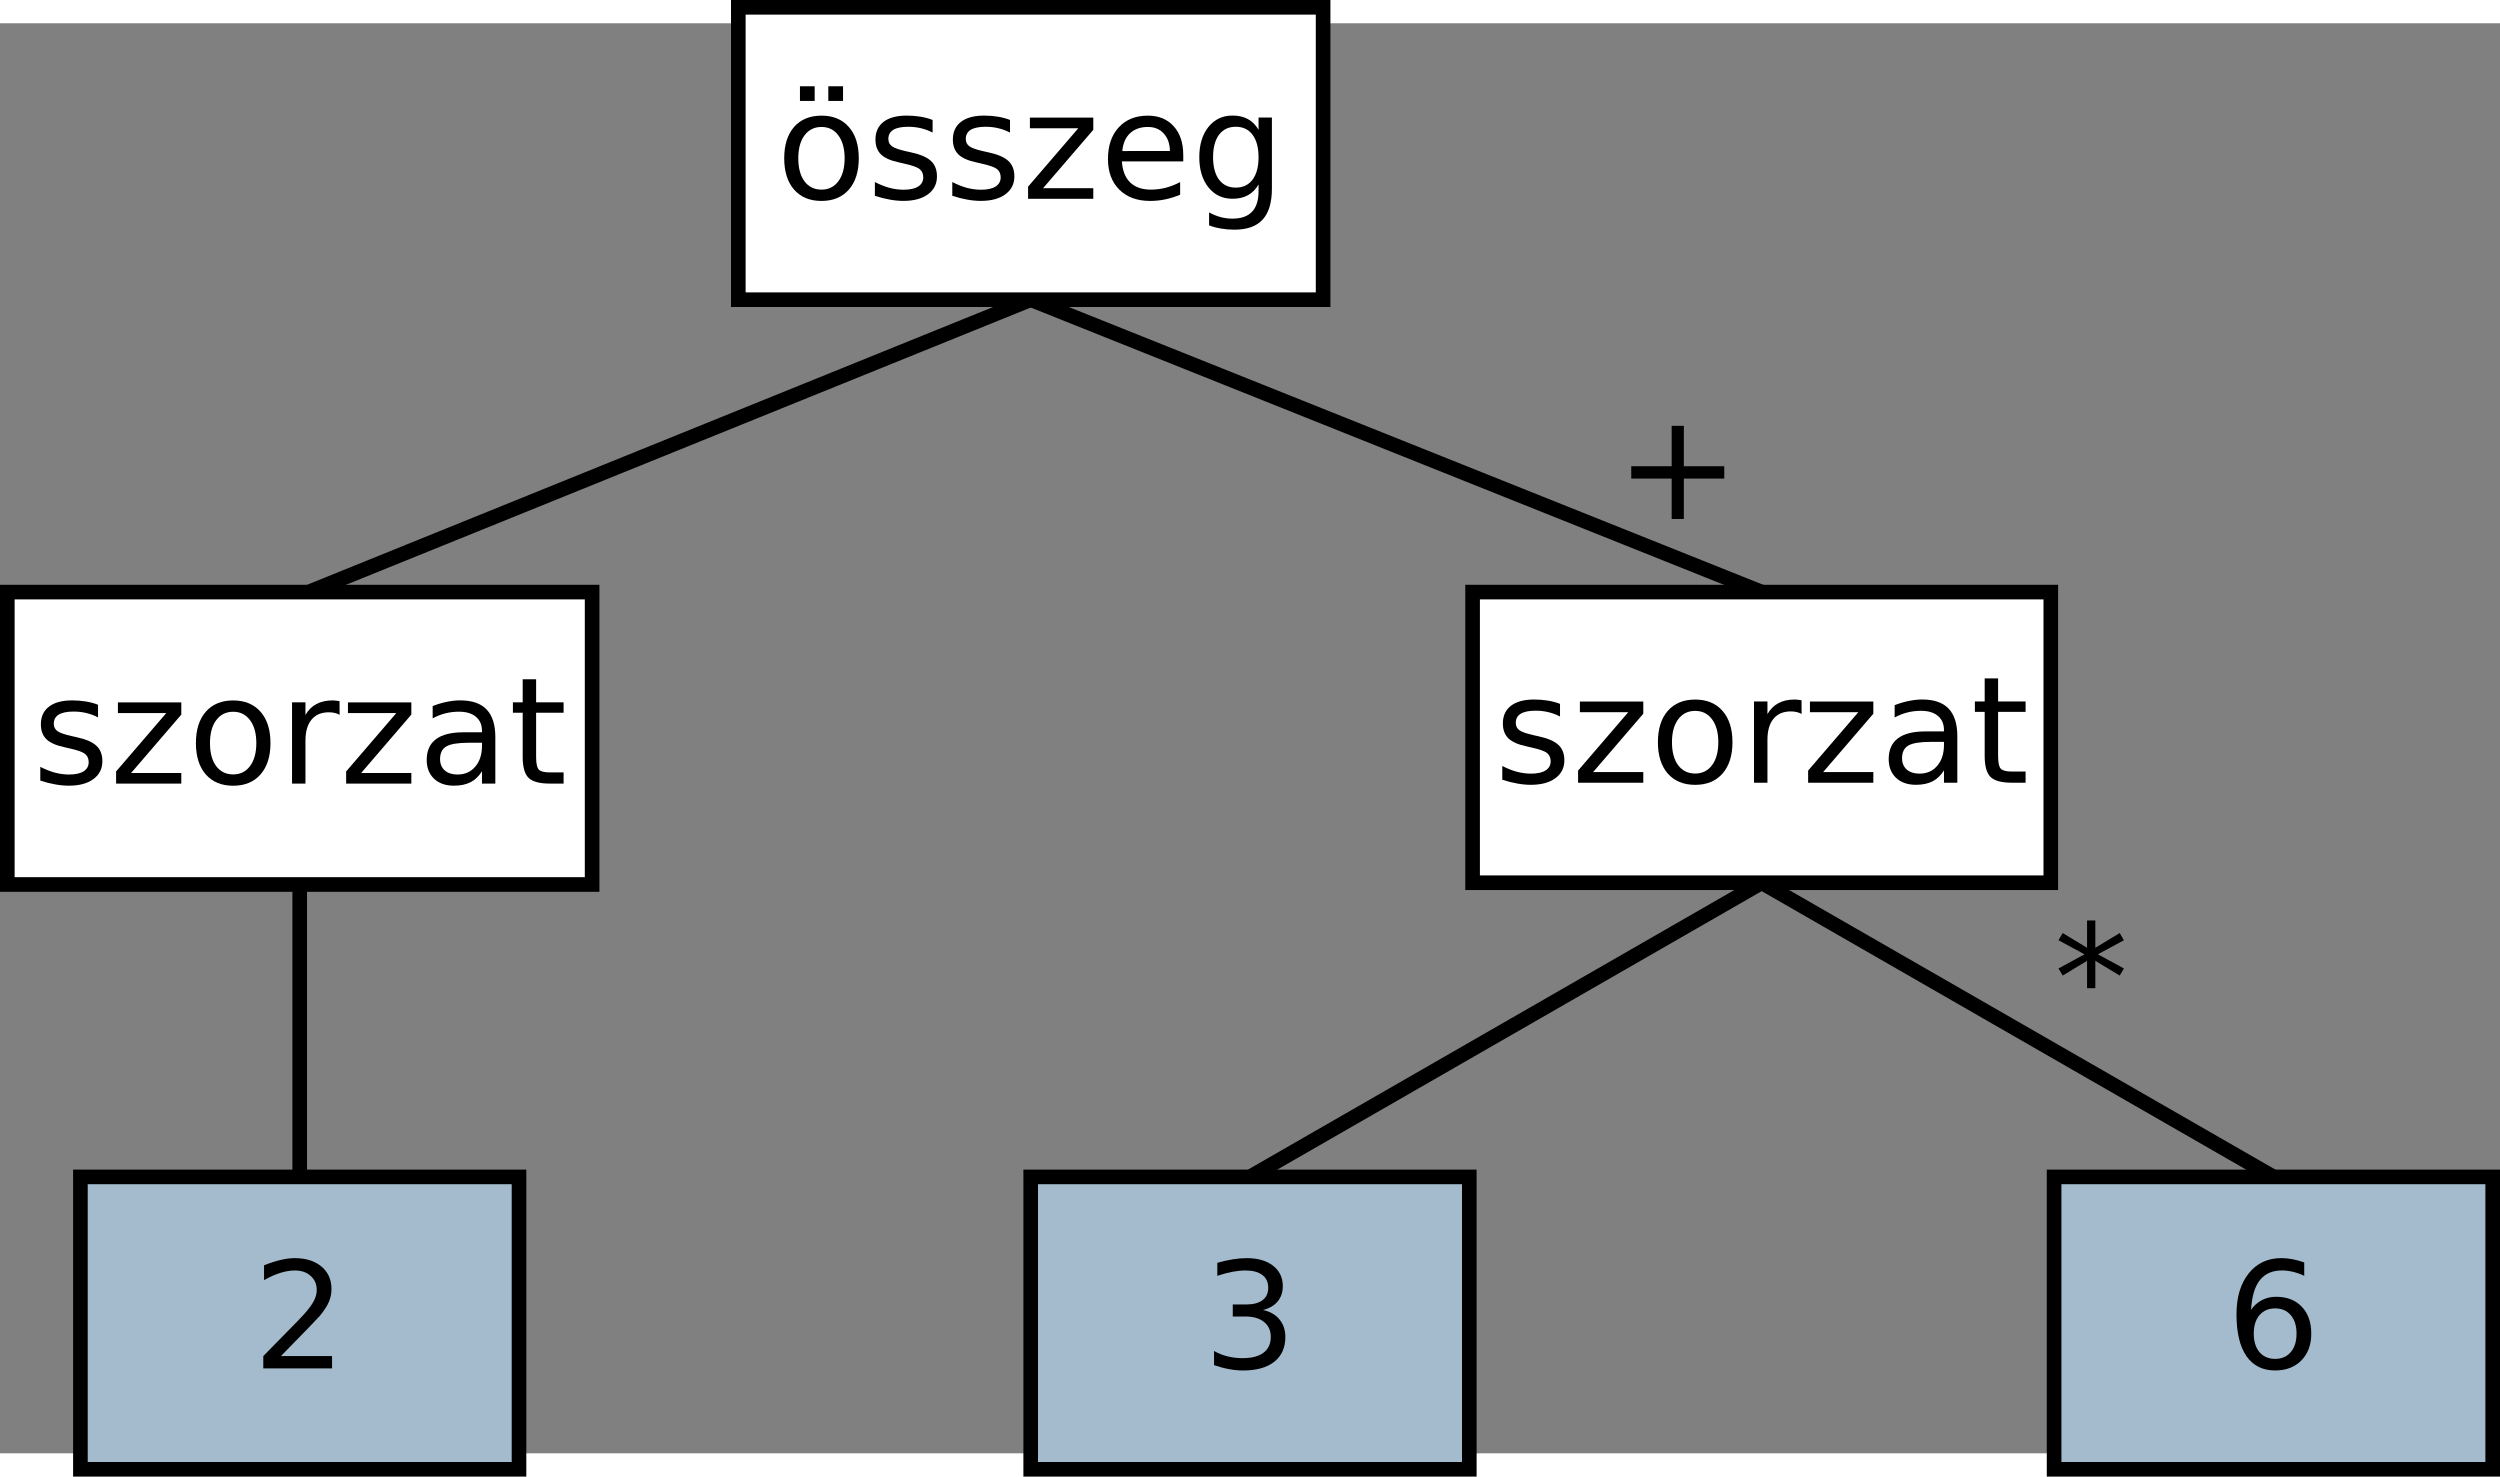 <?xml version="1.0" encoding="UTF-8" standalone="no"?>
<svg id="svg2" xmlns:rdf="http://www.w3.org/1999/02/22-rdf-syntax-ns#" xmlns="http://www.w3.org/2000/svg" height="375.61" width="635.94" version="1.1" xmlns:cc="http://creativecommons.org/ns#" xmlns:dc="http://purl.org/dc/elements/1.1/" viewBox="258 98 342 195.629">
 <rect x="258" y="98" width="342" height="195.629" fill="#808080" stroke="none"/>
 <g id="g4" transform="translate(-1 -4.186)">
  <path id="rect6" fill="#fff" d="m360 100h80v40h-80z"/>
  <path id="rect8" d="m360 100h80v40h-80z" stroke="#000" stroke-width="2" fill="none"/>
  <g id="text10">
   <path id="path3066" style="" d="m371.38 116.37c-0.979 0-1.753 0.384-2.322 1.151-0.569 0.761-0.853 1.806-0.853 3.135s0.281 2.378 0.843 3.145c0.569 0.761 1.346 1.141 2.332 1.141 0.972 0 1.743-0.384 2.312-1.151 0.569-0.767 0.853-1.812 0.853-3.135-0-1.316-0.284-2.358-0.853-3.125-0.569-0.774-1.339-1.161-2.312-1.161m0-1.548c1.587 0 2.834 0.516 3.741 1.548 0.906 1.032 1.359 2.461 1.359 4.286-0 1.819-0.453 3.248-1.359 4.286-0.906 1.032-2.153 1.548-3.741 1.548-1.594 0-2.844-0.516-3.751-1.548-0.9-1.038-1.349-2.467-1.349-4.286 0-1.826 0.45-3.254 1.349-4.286 0.906-1.032 2.156-1.548 3.751-1.548m0.933-4.018h2.014v2.004h-2.014v-2.004m-3.88 0h2.014v2.004h-2.014v-2.004"/>
   <path id="path3068" style="" d="m386.58 115.41v1.726c-0.516-0.265-1.052-0.463-1.607-0.595-0.556-0.132-1.131-0.198-1.726-0.198-0.906 0-1.587 0.139-2.044 0.417-0.45 0.278-0.675 0.695-0.675 1.25 0 0.423 0.162 0.757 0.486 1.002 0.324 0.238 0.976 0.466 1.955 0.685l0.625 0.139c1.296 0.278 2.216 0.671 2.758 1.181 0.549 0.503 0.824 1.207 0.824 2.113-0 1.032-0.41 1.849-1.23 2.451-0.814 0.602-1.935 0.903-3.364 0.903-0.595 0-1.217-0.059-1.865-0.179-0.642-0.112-1.32-0.284-2.034-0.516v-1.885c0.675 0.351 1.339 0.615 1.994 0.794 0.655 0.172 1.303 0.258 1.945 0.258 0.86 0 1.521-0.146 1.984-0.437 0.463-0.298 0.695-0.714 0.695-1.25-0-0.496-0.169-0.876-0.506-1.141-0.331-0.265-1.062-0.519-2.193-0.764l-0.635-0.149c-1.131-0.238-1.948-0.602-2.451-1.091-0.503-0.496-0.754-1.174-0.754-2.034-0-1.045 0.37-1.852 1.111-2.421 0.741-0.569 1.792-0.853 3.155-0.853 0.675 0 1.31 0.05 1.905 0.149 0.595 0.099 1.144 0.248 1.647 0.446"/>
   <path id="path3070" style="" d="m397.17 115.41v1.726c-0.516-0.265-1.052-0.463-1.607-0.595-0.556-0.132-1.131-0.198-1.726-0.198-0.906 0-1.587 0.139-2.044 0.417-0.45 0.278-0.675 0.695-0.675 1.25 0 0.423 0.162 0.757 0.486 1.002 0.324 0.238 0.976 0.466 1.955 0.685l0.625 0.139c1.296 0.278 2.216 0.671 2.758 1.181 0.549 0.503 0.824 1.207 0.824 2.113-0 1.032-0.41 1.849-1.23 2.451-0.814 0.602-1.935 0.903-3.364 0.903-0.595 0-1.217-0.059-1.865-0.179-0.642-0.112-1.32-0.284-2.034-0.516v-1.885c0.675 0.351 1.339 0.615 1.994 0.794 0.655 0.172 1.303 0.258 1.945 0.258 0.86 0 1.521-0.146 1.984-0.437 0.463-0.298 0.695-0.714 0.695-1.25 0-0.496-0.169-0.876-0.506-1.141-0.331-0.265-1.062-0.519-2.193-0.764l-0.635-0.149c-1.131-0.238-1.948-0.602-2.451-1.091-0.503-0.496-0.754-1.174-0.754-2.034 0-1.045 0.37-1.852 1.111-2.421 0.741-0.569 1.793-0.853 3.155-0.853 0.675 0 1.31 0.05 1.905 0.149 0.595 0.099 1.144 0.248 1.647 0.446"/>
   <path id="path3072" style="" d="m399.89 115.09h8.672v1.667l-6.866 7.987h6.866v1.458h-8.92v-1.667l6.866-7.987h-6.618v-1.458"/>
   <path id="path3074" style="" d="m420.87 120.19v0.893h-8.394c0.079 1.257 0.456 2.216 1.131 2.877 0.681 0.655 1.627 0.982 2.838 0.982 0.701 0 1.379-0.086 2.034-0.258 0.661-0.172 1.316-0.43 1.964-0.774v1.726c-0.655 0.278-1.326 0.489-2.014 0.635-0.688 0.146-1.386 0.218-2.094 0.218-1.773 0-3.178-0.516-4.217-1.548-1.032-1.032-1.548-2.428-1.548-4.187-0-1.819 0.489-3.261 1.468-4.326 0.986-1.072 2.312-1.607 3.979-1.607 1.495 0 2.676 0.483 3.542 1.449 0.873 0.959 1.31 2.265 1.31 3.919m-1.826-0.536c-0.013-0.999-0.294-1.796-0.843-2.391-0.542-0.595-1.263-0.893-2.163-0.893-1.019 0-1.836 0.288-2.451 0.863-0.609 0.575-0.959 1.386-1.052 2.431l6.509-0.01"/>
   <path id="path3076" style="" d="m431.17 120.51c-0-1.323-0.275-2.348-0.824-3.076-0.542-0.728-1.306-1.091-2.292-1.091-0.979 0-1.743 0.364-2.292 1.091-0.542 0.728-0.814 1.753-0.814 3.076-0 1.316 0.271 2.338 0.814 3.066 0.549 0.728 1.313 1.091 2.292 1.091 0.986 0 1.75-0.364 2.292-1.091 0.549-0.728 0.824-1.75 0.824-3.066m1.826 4.306c-0 1.892-0.42 3.297-1.26 4.217-0.84 0.926-2.127 1.389-3.86 1.389-0.642-0-1.247-0.05-1.816-0.149-0.569-0.093-1.121-0.238-1.657-0.437v-1.776c0.536 0.291 1.065 0.506 1.587 0.645 0.523 0.139 1.055 0.208 1.597 0.208 1.197 0 2.094-0.314 2.689-0.943 0.595-0.622 0.893-1.564 0.893-2.828v-0.903c-0.377 0.655-0.86 1.144-1.449 1.468-0.589 0.324-1.293 0.486-2.113 0.486-1.363 0-2.461-0.519-3.294-1.558-0.833-1.038-1.25-2.414-1.25-4.128 0-1.72 0.417-3.099 1.25-4.137 0.833-1.038 1.931-1.558 3.294-1.558 0.82 0 1.525 0.162 2.113 0.486 0.589 0.324 1.072 0.814 1.449 1.468v-1.687h1.826v9.733"/>
  </g>
 </g>
 <g id="g14" transform="translate(-1 -4.186)">
  <path id="rect16" fill="#a3bbcc" d="m400 260h60v40h-60z"/>
  <path id="rect18" d="m400 260h60v40h-60z" stroke="#000" stroke-width="2" fill="none"/>
  <g id="text20">
   <path id="path3081" style="" d="m431.78 278.21c0.959 0.205 1.707 0.632 2.242 1.28 0.542 0.648 0.814 1.449 0.814 2.401-0 1.462-0.503 2.593-1.508 3.393-1.005 0.8-2.434 1.201-4.286 1.201-0.622 0-1.263-0.063-1.925-0.189-0.655-0.119-1.333-0.301-2.034-0.546v-1.935c0.556 0.324 1.164 0.569 1.826 0.734 0.661 0.165 1.353 0.248 2.074 0.248 1.257 0 2.213-0.248 2.867-0.744 0.661-0.496 0.992-1.217 0.992-2.163-0-0.873-0.308-1.554-0.923-2.044-0.609-0.496-1.458-0.744-2.55-0.744h-1.726v-1.647h1.806c0.986 0 1.74-0.195 2.262-0.585 0.523-0.397 0.784-0.966 0.784-1.707-0-0.761-0.271-1.343-0.814-1.746-0.536-0.41-1.306-0.615-2.312-0.615-0.549 0-1.138 0.06-1.766 0.179-0.628 0.119-1.32 0.304-2.074 0.556v-1.786c0.761-0.212 1.472-0.37 2.133-0.476 0.668-0.106 1.296-0.159 1.885-0.159 1.521 0 2.725 0.347 3.612 1.042 0.886 0.688 1.329 1.621 1.329 2.798-0 0.82-0.235 1.515-0.704 2.084-0.47 0.562-1.138 0.953-2.004 1.171"/>
  </g>
 </g>
 <g id="g24" transform="translate(-1 -4.186)">
  <path id="rect26" fill="#fff" d="m460.45 180h79.1v39.759h-79.1z"/>
  <path id="rect28" d="m460.45 180h79.1v39.759h-79.1z" stroke="#000" stroke-width="2" fill="none"/>
  <g id="text30">
   <path id="path3086" style="" d="m472.41 195.29v1.726c-0.516-0.265-1.052-0.463-1.607-0.595-0.556-0.132-1.131-0.198-1.726-0.198-0.906 0-1.587 0.139-2.044 0.417-0.45 0.278-0.675 0.695-0.675 1.25 0 0.423 0.162 0.757 0.486 1.002 0.324 0.238 0.976 0.466 1.955 0.685l0.625 0.139c1.296 0.278 2.216 0.671 2.758 1.181 0.549 0.503 0.824 1.207 0.824 2.113-0 1.032-0.41 1.849-1.23 2.451-0.814 0.602-1.935 0.903-3.364 0.903-0.595 0-1.217-0.059-1.865-0.179-0.642-0.112-1.32-0.284-2.034-0.516v-1.885c0.675 0.351 1.339 0.615 1.994 0.794 0.655 0.172 1.303 0.258 1.945 0.258 0.86 0 1.521-0.146 1.984-0.437 0.463-0.298 0.695-0.714 0.695-1.25 0-0.496-0.169-0.876-0.506-1.141-0.331-0.265-1.062-0.519-2.193-0.764l-0.635-0.149c-1.131-0.238-1.948-0.602-2.451-1.091-0.503-0.496-0.754-1.174-0.754-2.034 0-1.045 0.37-1.852 1.111-2.421 0.741-0.569 1.793-0.853 3.155-0.853 0.675 0 1.31 0.05 1.905 0.149 0.595 0.099 1.144 0.248 1.647 0.446"/>
   <path id="path3088" style="" d="m475.13 194.97h8.672v1.667l-6.866 7.987h6.866v1.458h-8.92v-1.667l6.866-7.987h-6.618v-1.458"/>
   <path id="path3090" style="" d="m490.9 196.25c-0.979 0-1.753 0.384-2.322 1.151-0.569 0.761-0.853 1.806-0.853 3.135s0.281 2.378 0.843 3.145c0.569 0.761 1.346 1.141 2.332 1.141 0.972 0 1.743-0.384 2.312-1.151 0.569-0.767 0.853-1.812 0.853-3.135-0-1.316-0.284-2.358-0.853-3.125-0.569-0.774-1.339-1.161-2.312-1.161m0-1.548c1.587 0 2.834 0.516 3.741 1.548 0.906 1.032 1.359 2.461 1.359 4.286-0 1.819-0.453 3.248-1.359 4.286-0.906 1.032-2.153 1.548-3.741 1.548-1.594 0-2.844-0.516-3.751-1.548-0.9-1.038-1.349-2.467-1.349-4.286 0-1.826 0.45-3.254 1.349-4.286 0.906-1.032 2.156-1.548 3.751-1.548"/>
   <path id="path3092" style="" d="m505.46 196.67c-0.205-0.119-0.43-0.205-0.675-0.258-0.238-0.059-0.503-0.089-0.794-0.089-1.032 0-1.826 0.337-2.381 1.012-0.549 0.668-0.824 1.631-0.824 2.887v5.854h-1.836v-11.112h1.836v1.726c0.384-0.675 0.883-1.174 1.498-1.498 0.615-0.331 1.363-0.496 2.242-0.496 0.126 0 0.265 0.01 0.417 0.03 0.152 0.013 0.321 0.036 0.506 0.07l0.01 1.875"/>
   <path id="path3094" style="" d="m506.6 194.97h8.672v1.667l-6.866 7.987h6.866v1.458h-8.92v-1.667l6.866-7.987h-6.618v-1.458"/>
   <path id="path3096" style="" d="m523.12 200.49c-1.475 0-2.497 0.169-3.066 0.506-0.569 0.337-0.853 0.913-0.853 1.726-0 0.648 0.212 1.164 0.635 1.548 0.43 0.377 1.012 0.566 1.746 0.566 1.012 0 1.822-0.357 2.431-1.072 0.615-0.721 0.923-1.677 0.923-2.867v-0.407h-1.816m3.641-0.754v6.34h-1.826v-1.687c-0.417 0.675-0.936 1.174-1.558 1.498-0.622 0.318-1.383 0.476-2.282 0.476-1.138 0-2.044-0.318-2.719-0.953-0.668-0.642-1.002-1.498-1.002-2.57 0-1.25 0.417-2.193 1.25-2.828 0.84-0.635 2.09-0.953 3.751-0.953h2.56v-0.179c-0-0.84-0.278-1.488-0.833-1.945-0.549-0.463-1.323-0.695-2.322-0.695-0.635 0-1.254 0.076-1.855 0.228-0.602 0.152-1.181 0.38-1.736 0.685v-1.687c0.668-0.258 1.316-0.45 1.945-0.575 0.628-0.132 1.24-0.198 1.836-0.198 1.607 0 2.808 0.417 3.602 1.25 0.794 0.833 1.191 2.097 1.191 3.79"/>
   <path id="path3098" style="" d="m532.34 191.81v3.155h3.76v1.419h-3.76v6.032c-0 0.906 0.122 1.488 0.367 1.746 0.251 0.258 0.757 0.387 1.518 0.387h1.875v1.528h-1.875c-1.409 0-2.381-0.261-2.917-0.784-0.536-0.529-0.804-1.488-0.804-2.877v-6.032h-1.339v-1.419h1.339v-3.155h1.836"/>
  </g>
 </g>
 <path id="line34" d="m399 135.81-98.788 40" stroke="#000" stroke-width="2" fill="none"/>
 <path id="line36" d="m429 255.81 70-40.24" stroke="#000" stroke-width="2" fill="none"/>
 <path id="line38" d="m499 175.81-100-40" stroke="#000" stroke-width="2" fill="none"/>
 <g id="text40">
  <path id="path3104" style="" d="m488.35 153.07v5.527h5.527v1.687h-5.527v5.527h-1.667v-5.527h-5.527v-1.687h5.527v-5.527h1.667"/>
 </g>
 <g id="g44" transform="translate(-1 -4.186)">
  <path id="rect46" fill="#a3bbcc" d="m540 260h60v40h-60z"/>
  <path id="rect48" d="m540 260h60v40h-60z" stroke="#000" stroke-width="2" fill="none"/>
  <g id="text50">
   <path id="path3109" style="" d="m570.24 277.99c-0.9 0-1.614 0.308-2.143 0.923-0.523 0.615-0.784 1.458-0.784 2.53 0 1.065 0.261 1.908 0.784 2.53 0.529 0.615 1.244 0.923 2.143 0.923 0.9 0 1.611-0.308 2.133-0.923 0.529-0.622 0.794-1.465 0.794-2.53-0-1.072-0.265-1.915-0.794-2.53-0.523-0.615-1.234-0.923-2.133-0.923m3.979-6.281v1.826c-0.503-0.238-1.012-0.42-1.528-0.546-0.509-0.126-1.015-0.189-1.518-0.189-1.323 0-2.335 0.447-3.036 1.339-0.695 0.893-1.091 2.242-1.191 4.048 0.39-0.575 0.88-1.015 1.468-1.32 0.589-0.311 1.237-0.466 1.945-0.466 1.488 0 2.662 0.453 3.522 1.359 0.867 0.9 1.3 2.127 1.3 3.681-0 1.521-0.45 2.742-1.349 3.661-0.9 0.919-2.097 1.379-3.592 1.379-1.713 0-3.023-0.655-3.929-1.964-0.906-1.316-1.359-3.221-1.359-5.715-0-2.342 0.556-4.207 1.667-5.596 1.111-1.396 2.603-2.094 4.475-2.094 0.503 0 1.009 0.05 1.518 0.149 0.516 0.099 1.052 0.248 1.607 0.446"/>
  </g>
 </g>
 <path id="line54" d="m569 255.81-70-40.24" stroke="#000" stroke-width="2" fill="none"/>
 <g id="text56">
  <path id="path3113" style="" d="m548.55 223.44-3.562 1.925 3.562 1.935-0.575 0.972-3.334-2.014v3.741h-1.131v-3.741l-3.334 2.014-0.575-0.972 3.562-1.935-3.562-1.925 0.575-0.982 3.334 2.014v-3.741h1.131v3.741l3.334-2.014 0.575 0.982"/>
 </g>
 <g id="g60" transform="translate(-1 -4.186)">
  <path id="rect62" fill="#fff" d="m260 180h80v40h-80z"/>
  <path id="rect64" d="m260 180h80v40h-80z" stroke="#000" stroke-width="2" fill="none"/>
  <g id="text66">
   <path id="path3118" style="" d="m272.41 195.41v1.726c-0.516-0.265-1.052-0.463-1.607-0.595-0.556-0.132-1.131-0.198-1.726-0.198-0.906 0-1.587 0.139-2.044 0.417-0.45 0.278-0.675 0.695-0.675 1.25 0 0.423 0.162 0.757 0.486 1.002 0.324 0.238 0.976 0.466 1.955 0.685l0.625 0.139c1.296 0.278 2.216 0.671 2.758 1.181 0.549 0.503 0.824 1.207 0.824 2.113-0 1.032-0.41 1.849-1.23 2.451-0.814 0.602-1.935 0.903-3.364 0.903-0.595 0-1.217-0.059-1.865-0.179-0.642-0.112-1.32-0.284-2.034-0.516v-1.885c0.675 0.351 1.339 0.615 1.994 0.794 0.655 0.172 1.303 0.258 1.945 0.258 0.86 0 1.521-0.146 1.984-0.437 0.463-0.298 0.695-0.714 0.695-1.25 0-0.496-0.169-0.876-0.506-1.141-0.331-0.265-1.062-0.519-2.193-0.764l-0.635-0.149c-1.131-0.238-1.948-0.602-2.451-1.091-0.503-0.496-0.754-1.174-0.754-2.034 0-1.045 0.37-1.852 1.111-2.421 0.741-0.569 1.793-0.853 3.155-0.853 0.675 0 1.31 0.05 1.905 0.149 0.595 0.099 1.144 0.248 1.647 0.446"/>
   <path id="path3120" style="" d="m275.13 195.09h8.672v1.667l-6.866 7.987h6.866v1.458h-8.92v-1.667l6.866-7.987h-6.618v-1.458"/>
   <path id="path3122" style="" d="m290.9 196.37c-0.979 0-1.753 0.384-2.322 1.151-0.569 0.761-0.853 1.806-0.853 3.135s0.281 2.378 0.843 3.145c0.569 0.761 1.346 1.141 2.332 1.141 0.972 0 1.743-0.384 2.312-1.151 0.569-0.767 0.853-1.812 0.853-3.135-0-1.316-0.284-2.358-0.853-3.125-0.569-0.774-1.339-1.161-2.312-1.161m0-1.548c1.587 0 2.834 0.516 3.741 1.548 0.906 1.032 1.359 2.461 1.359 4.286-0 1.819-0.453 3.248-1.359 4.286-0.906 1.032-2.153 1.548-3.741 1.548-1.594 0-2.844-0.516-3.751-1.548-0.9-1.038-1.349-2.467-1.349-4.286 0-1.826 0.45-3.254 1.349-4.286 0.906-1.032 2.156-1.548 3.751-1.548"/>
   <path id="path3124" style="" d="m305.46 196.79c-0.205-0.119-0.43-0.205-0.675-0.258-0.238-0.059-0.503-0.089-0.794-0.089-1.032 0-1.826 0.337-2.381 1.012-0.549 0.668-0.824 1.631-0.824 2.887v5.854h-1.836v-11.112h1.836v1.726c0.384-0.675 0.883-1.174 1.498-1.498 0.615-0.331 1.363-0.496 2.242-0.496 0.126 0 0.265 0.01 0.417 0.03 0.152 0.013 0.321 0.036 0.506 0.07l0.01 1.875"/>
   <path id="path3126" style="" d="m306.6 195.09h8.672v1.667l-6.866 7.987h6.866v1.458h-8.92v-1.667l6.866-7.987h-6.618v-1.458"/>
   <path id="path3128" style="" d="m323.12 200.61c-1.475 0-2.497 0.169-3.066 0.506-0.569 0.337-0.853 0.913-0.853 1.726-0 0.648 0.212 1.164 0.635 1.548 0.43 0.377 1.012 0.566 1.746 0.566 1.012 0 1.822-0.357 2.431-1.072 0.615-0.721 0.923-1.677 0.923-2.867v-0.407h-1.816m3.641-0.754v6.34h-1.826v-1.687c-0.417 0.675-0.936 1.174-1.558 1.498-0.622 0.318-1.383 0.476-2.282 0.476-1.138 0-2.044-0.318-2.719-0.953-0.668-0.642-1.002-1.498-1.002-2.57 0-1.25 0.417-2.193 1.25-2.828 0.84-0.635 2.09-0.952 3.751-0.953h2.56v-0.179c-0-0.84-0.278-1.488-0.833-1.945-0.549-0.463-1.323-0.695-2.322-0.695-0.635 0-1.254 0.076-1.855 0.228-0.602 0.152-1.181 0.38-1.736 0.685v-1.687c0.668-0.258 1.316-0.45 1.945-0.575 0.628-0.132 1.24-0.198 1.836-0.198 1.607 0 2.808 0.417 3.602 1.25 0.794 0.833 1.191 2.097 1.191 3.79"/>
   <path id="path3130" style="" d="m332.34 191.93v3.155h3.76v1.419h-3.76v6.032c-0 0.906 0.122 1.488 0.367 1.746 0.251 0.258 0.757 0.387 1.518 0.387h1.875v1.528h-1.875c-1.409 0-2.381-0.261-2.917-0.784-0.536-0.529-0.804-1.488-0.804-2.877v-6.032h-1.339v-1.419h1.339v-3.155h1.836"/>
  </g>
 </g>
 <g id="g70" transform="translate(-1 -4.186)">
  <path id="rect72" fill="#a3bbcc" d="m270 260h60v40h-60z"/>
  <path id="rect74" d="m270 260h60v40h-60z" stroke="#000" stroke-width="2" fill="none"/>
  <g id="text76">
   <path id="path3135" style="" d="m297.43 284.51h6.995v1.687h-9.406v-1.687c0.761-0.787 1.796-1.842 3.106-3.165 1.316-1.329 2.143-2.186 2.481-2.57 0.642-0.721 1.088-1.329 1.339-1.826 0.258-0.503 0.387-0.995 0.387-1.478-0-0.787-0.278-1.429-0.833-1.925-0.549-0.496-1.267-0.744-2.153-0.744-0.628 0-1.293 0.109-1.994 0.327-0.695 0.218-1.439 0.549-2.232 0.992v-2.024c0.807-0.324 1.561-0.569 2.262-0.734 0.701-0.165 1.343-0.248 1.925-0.248 1.535 0 2.758 0.384 3.671 1.151 0.913 0.767 1.369 1.793 1.369 3.076-0 0.609-0.116 1.187-0.347 1.736-0.225 0.542-0.638 1.184-1.24 1.925-0.165 0.192-0.691 0.747-1.578 1.667-0.886 0.913-2.136 2.193-3.751 3.84"/>
  </g>
 </g>
 <path id="line80" d="m299 255.81v-40" stroke="#000" stroke-width="2" fill="none"/>
</svg>
